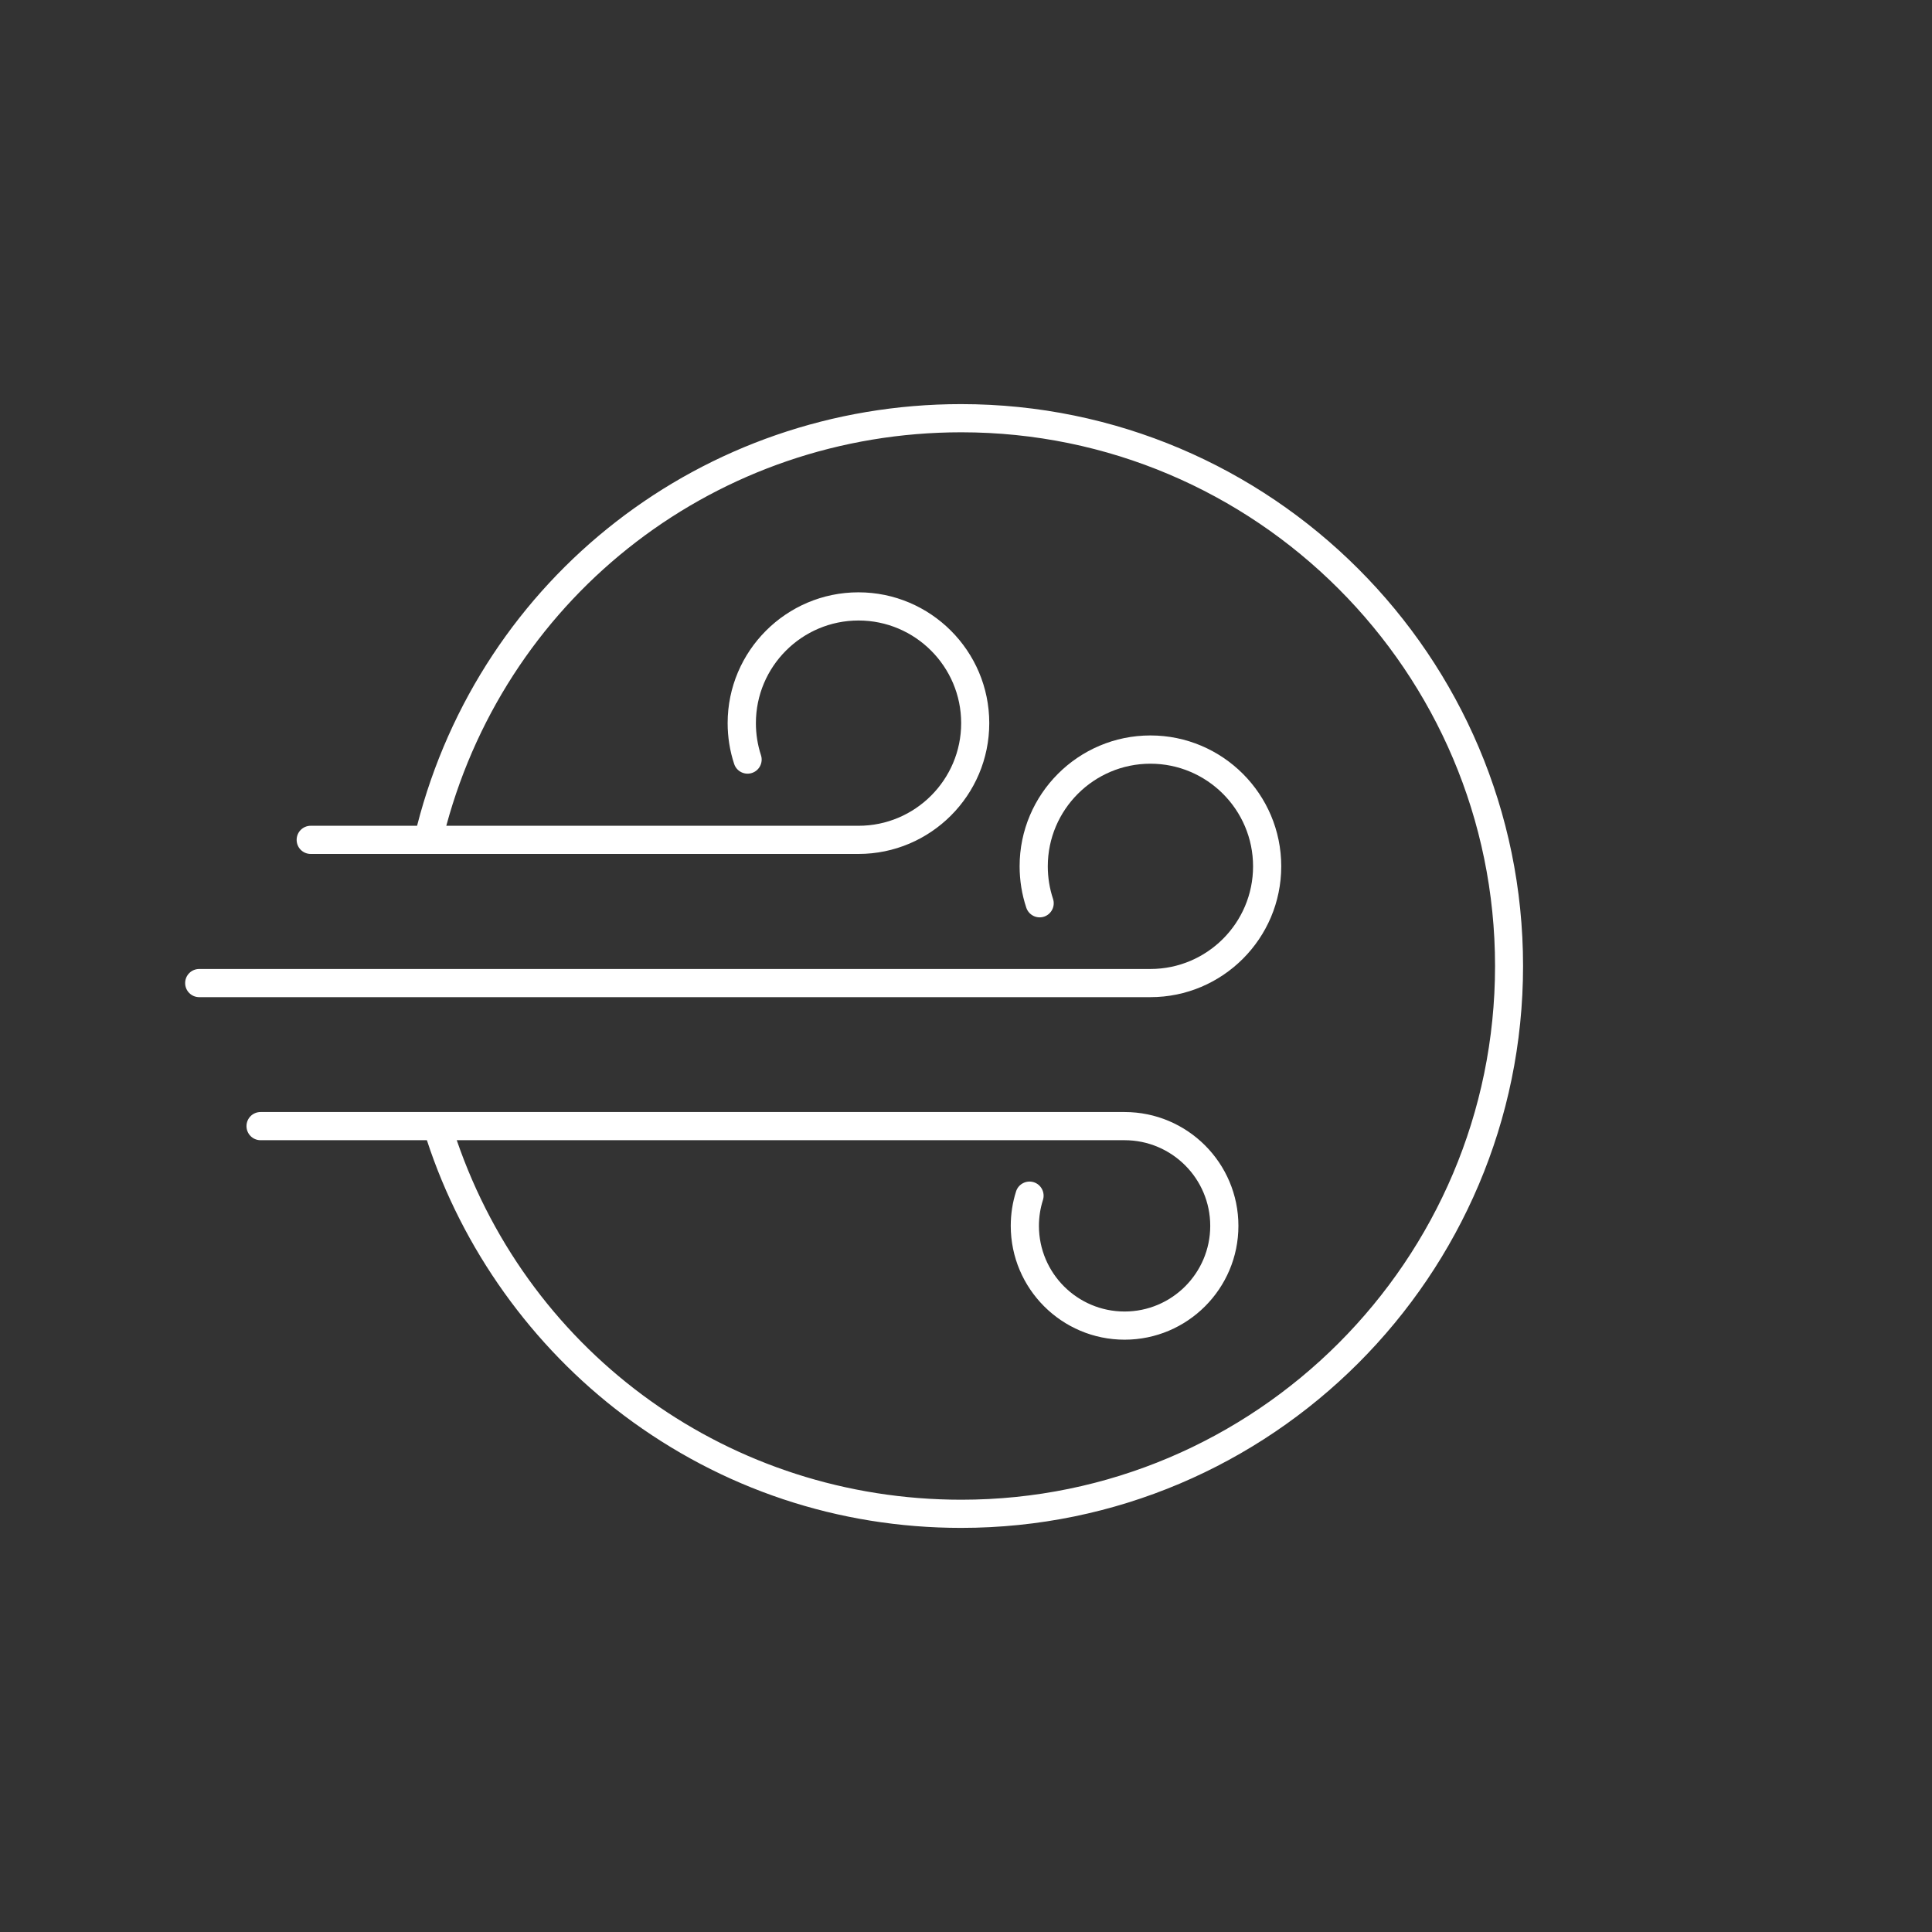 <?xml version="1.0" encoding="UTF-8"?> <svg xmlns="http://www.w3.org/2000/svg" id="uuid-0798ca5c-e106-4a47-86f0-abf6c3b4c9ea" viewBox="0 0 240 240"><rect x="0" y="0" width="240" height="240" fill="#333333" stroke="none"/><defs><style>.uuid-fc8195b2-cac5-4fee-9b22-1e0bc76c28b8{fill:none;}.uuid-733833da-d4a6-4307-b6d5-b7255196b102{fill:#fff;}</style></defs><g id="uuid-cb24fcaa-4a74-43f6-a7e2-519486fd0253"><g><circle class="uuid-fc8195b2-cac5-4fee-9b22-1e0bc76c28b8" cx="120" cy="120" r="120"></circle><g><path class="uuid-733833da-d4a6-4307-b6d5-b7255196b102" d="m159.16,107.61c0-8.96-7.29-16.25-16.25-16.25s-16.25,7.29-16.25,16.25c0,1.76.28,3.5.83,5.15.31.92,1.3,1.41,2.21,1.11.92-.31,1.41-1.3,1.11-2.21-.43-1.3-.65-2.66-.65-4.04,0-7.03,5.72-12.75,12.75-12.75s12.75,5.72,12.75,12.75-5.72,12.75-12.75,12.75H24.75c-.97,0-1.75.78-1.75,1.75s.78,1.75,1.75,1.75h118.16c8.96,0,16.25-7.29,16.25-16.25Z"></path><path class="uuid-733833da-d4a6-4307-b6d5-b7255196b102" d="m119.4,50.2c-32.08,0-59.67,21.47-67.59,52.38h-13.21c-.97,0-1.75.78-1.75,1.75s.78,1.75,1.75,1.75h68.04c8.96,0,16.25-7.29,16.25-16.25s-7.29-16.25-16.25-16.25-16.25,7.29-16.25,16.25c0,1.73.27,3.44.81,5.07.3.92,1.29,1.42,2.21,1.12s1.42-1.29,1.12-2.21c-.42-1.28-.63-2.62-.63-3.98,0-7.03,5.72-12.75,12.75-12.75s12.75,5.72,12.75,12.75-5.72,12.75-12.75,12.75h-51.21c7.82-28.89,33.81-48.88,63.98-48.88,36.56,0,66.3,29.74,66.3,66.3s-29.74,66.3-66.3,66.3c-28.57,0-53.47-17.85-62.68-44.66h82.96c5.87,0,10.64,4.77,10.64,10.64s-4.77,10.64-10.64,10.64-10.64-4.77-10.64-10.64c0-1.1.17-2.18.5-3.22.29-.92-.22-1.91-1.14-2.2-.92-.29-1.91.22-2.2,1.14-.44,1.38-.66,2.82-.66,4.28,0,7.8,6.34,14.14,14.14,14.14s14.14-6.34,14.14-14.14-6.34-14.14-14.14-14.14H32.37c-.97,0-1.75.78-1.75,1.75s.78,1.75,1.75,1.75h20.66c4.41,13.5,13.05,25.6,24.46,34.18,12.16,9.14,26.65,13.98,41.91,13.98,38.49,0,69.8-31.31,69.8-69.8s-31.31-69.8-69.8-69.8Z"></path></g></g></g></svg> 